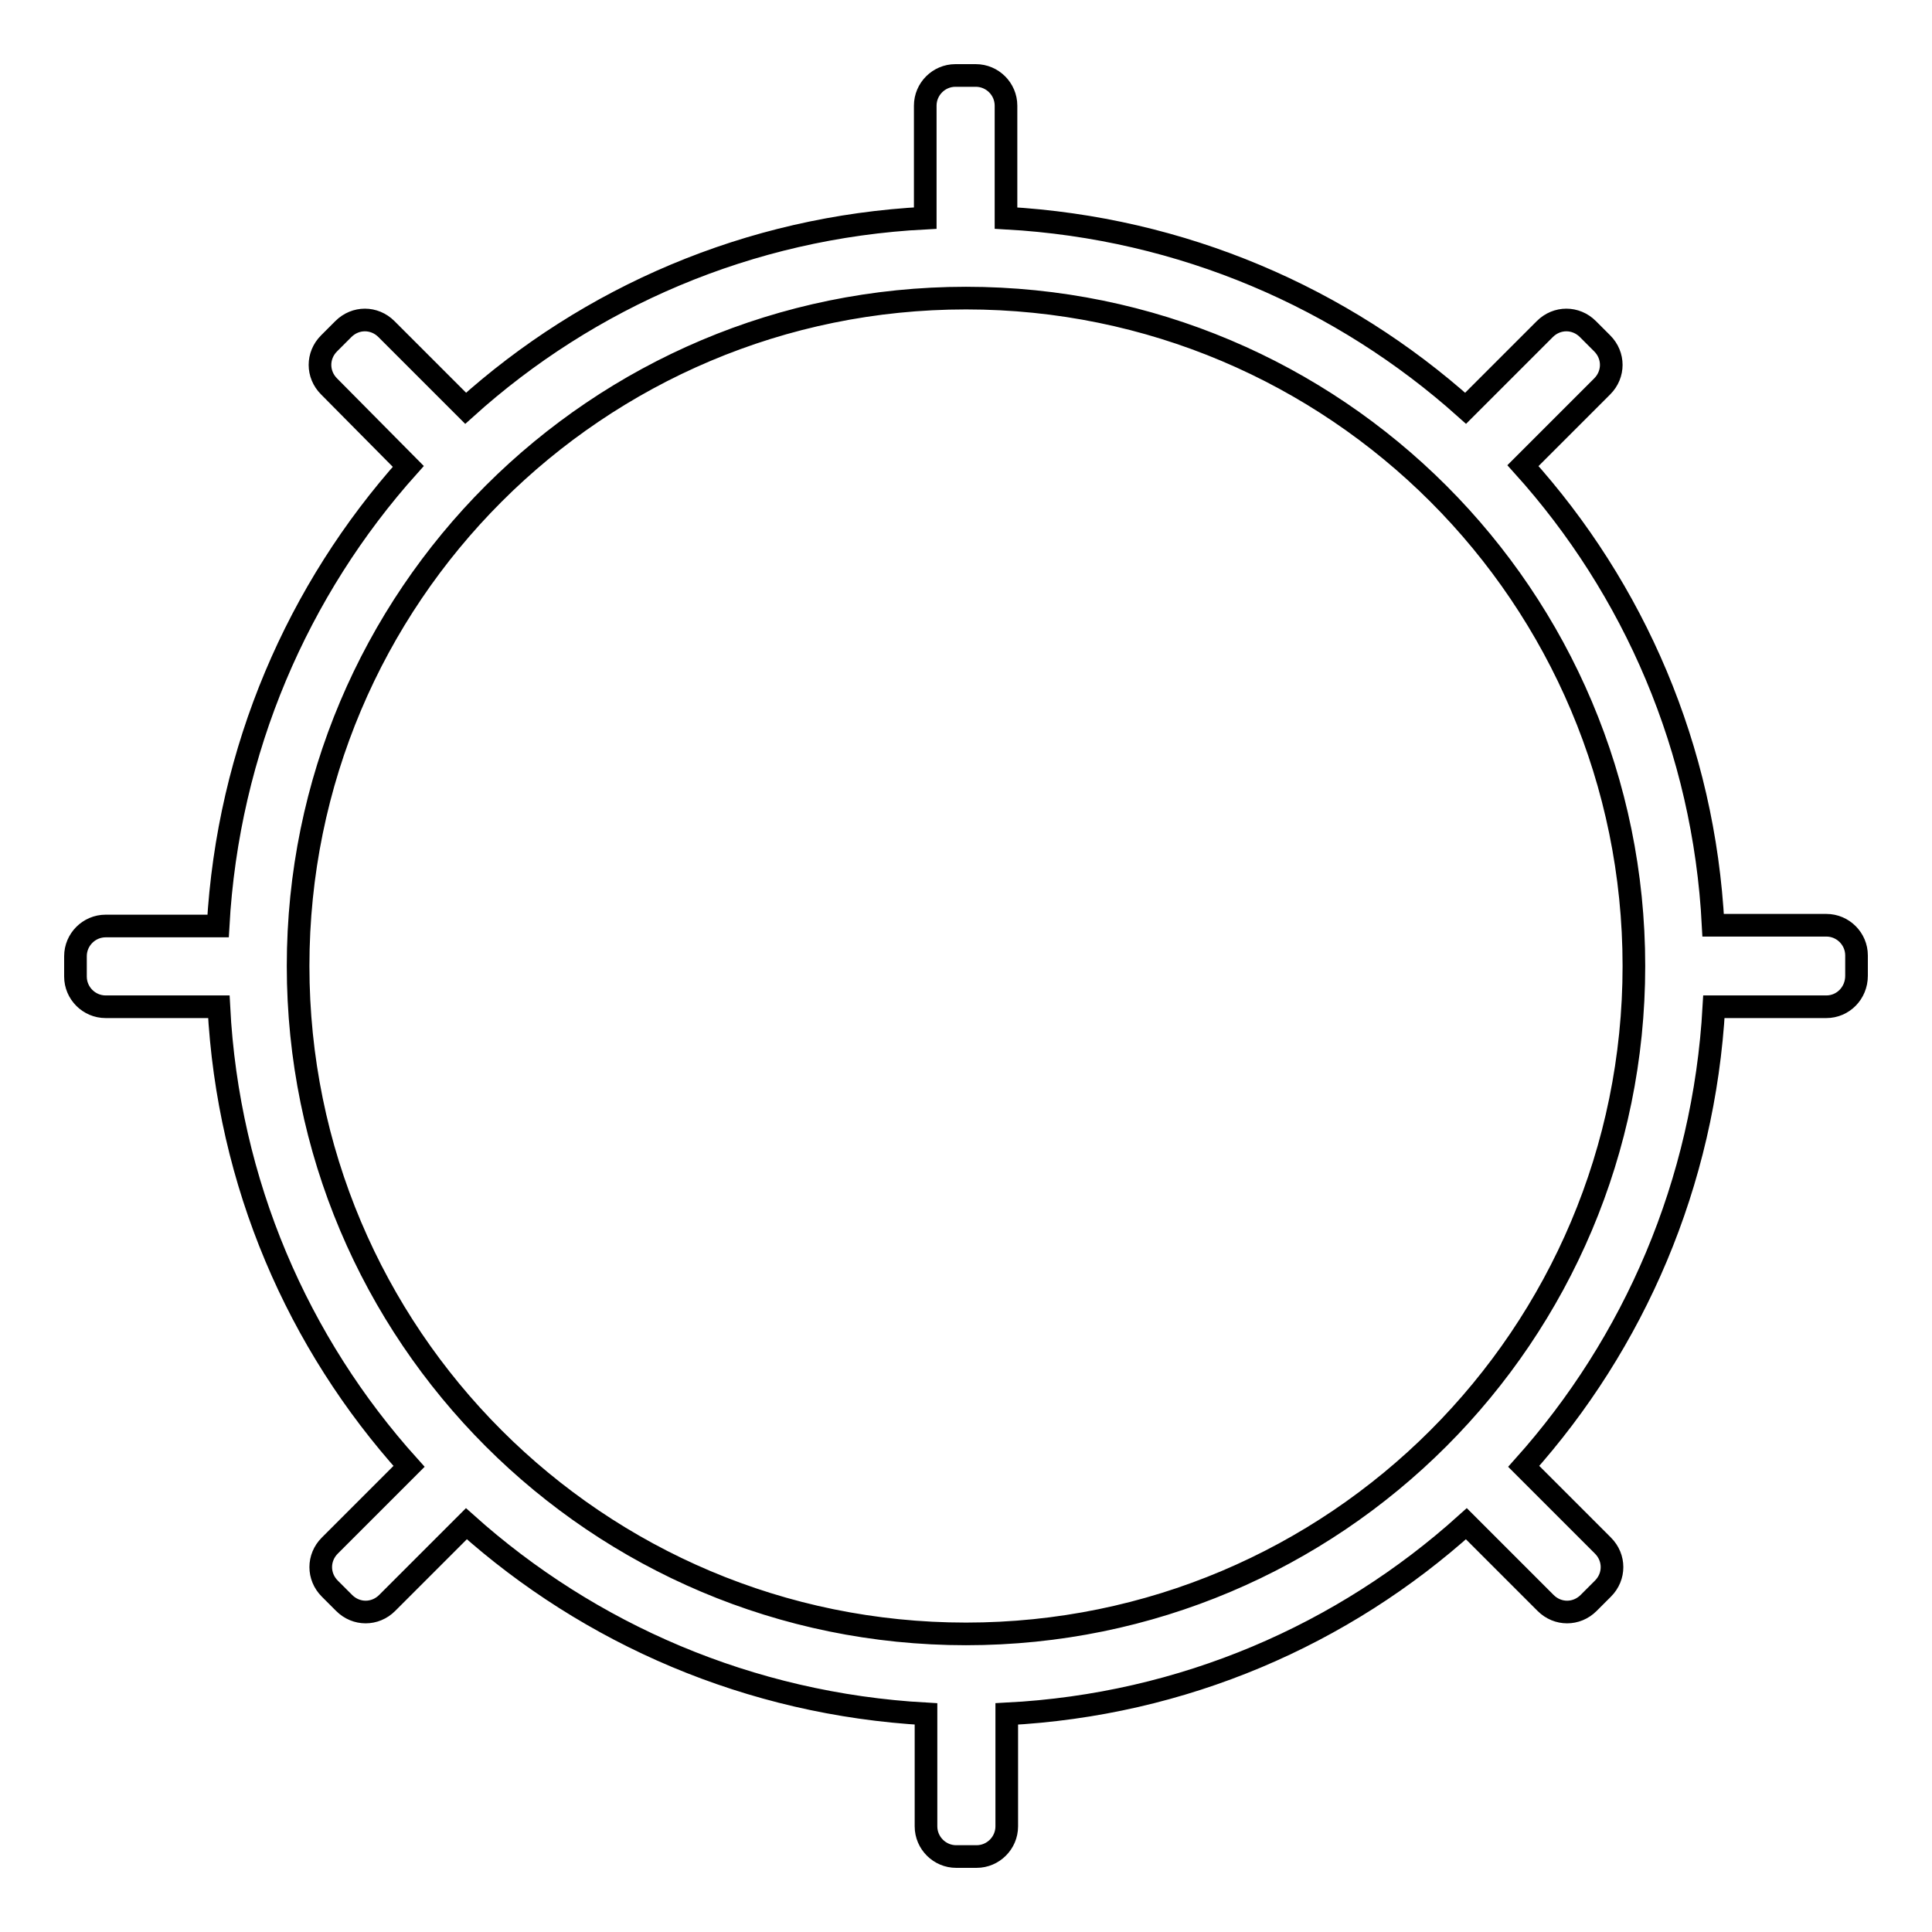 <?xml version="1.0" encoding="utf-8"?>
<!-- Svg Vector Icons : http://www.onlinewebfonts.com/icon -->
<!DOCTYPE svg PUBLIC "-//W3C//DTD SVG 1.1//EN" "http://www.w3.org/Graphics/SVG/1.1/DTD/svg11.dtd">
<svg version="1.1" xmlns="http://www.w3.org/2000/svg" xmlns:xlink="http://www.w3.org/1999/xlink" x="0px" y="0px" viewBox="0 0 256 256" enable-background="new 0 0 256 256" xml:space="preserve">
<g><g><path stroke-width="3" fill-opacity="0" stroke="#000000"  d="M242,133.4h-14.9c-1.3,23.4-10.6,44.6-25.2,60.9l10.5,10.5c1.6,1.6,1.6,4.1,0,5.7l-1.9,1.9c-1.6,1.6-4.1,1.6-5.7,0l-10.5-10.5c-16.3,14.7-37.5,24-60.9,25.2V242c0,2.2-1.8,4-4,4h-2.7c-2.2,0-4-1.8-4-4v-14.9c-23.4-1.3-44.6-10.6-60.9-25.2l-10.5,10.5c-1.6,1.6-4.1,1.6-5.7,0l-1.9-1.9c-1.6-1.6-1.6-4.1,0-5.7l10.5-10.5c-14.7-16.3-24-37.5-25.2-60.9H14c-2.2,0-4-1.8-4-4v-2.7c0-2.2,1.8-4,4-4h14.9c1.3-23.4,10.6-44.6,25.2-60.9L43.6,51.2c-1.6-1.6-1.6-4.1,0-5.7l1.9-1.9c1.6-1.6,4.1-1.6,5.7,0l10.5,10.5c16.3-14.7,37.5-24,60.9-25.2V14c0-2.2,1.8-4,4-4h2.7c2.2,0,4,1.8,4,4v14.9c23.4,1.3,44.6,10.6,60.9,25.2l10.5-10.5c1.6-1.6,4.1-1.6,5.7,0l1.9,1.9c1.6,1.6,1.6,4.1,0,5.7l-10.5,10.5c14.7,16.3,24,37.5,25.2,60.9H242c2.2,0,4,1.8,4,4v2.7C246,131.6,244.2,133.4,242,133.4z M128,39.5c-48.9,0-88.5,39.6-88.5,88.5s39.6,88.5,88.5,88.5c48.9,0,88.5-39.6,88.5-88.5S176.9,39.5,128,39.5z"/></g></g>
</svg>